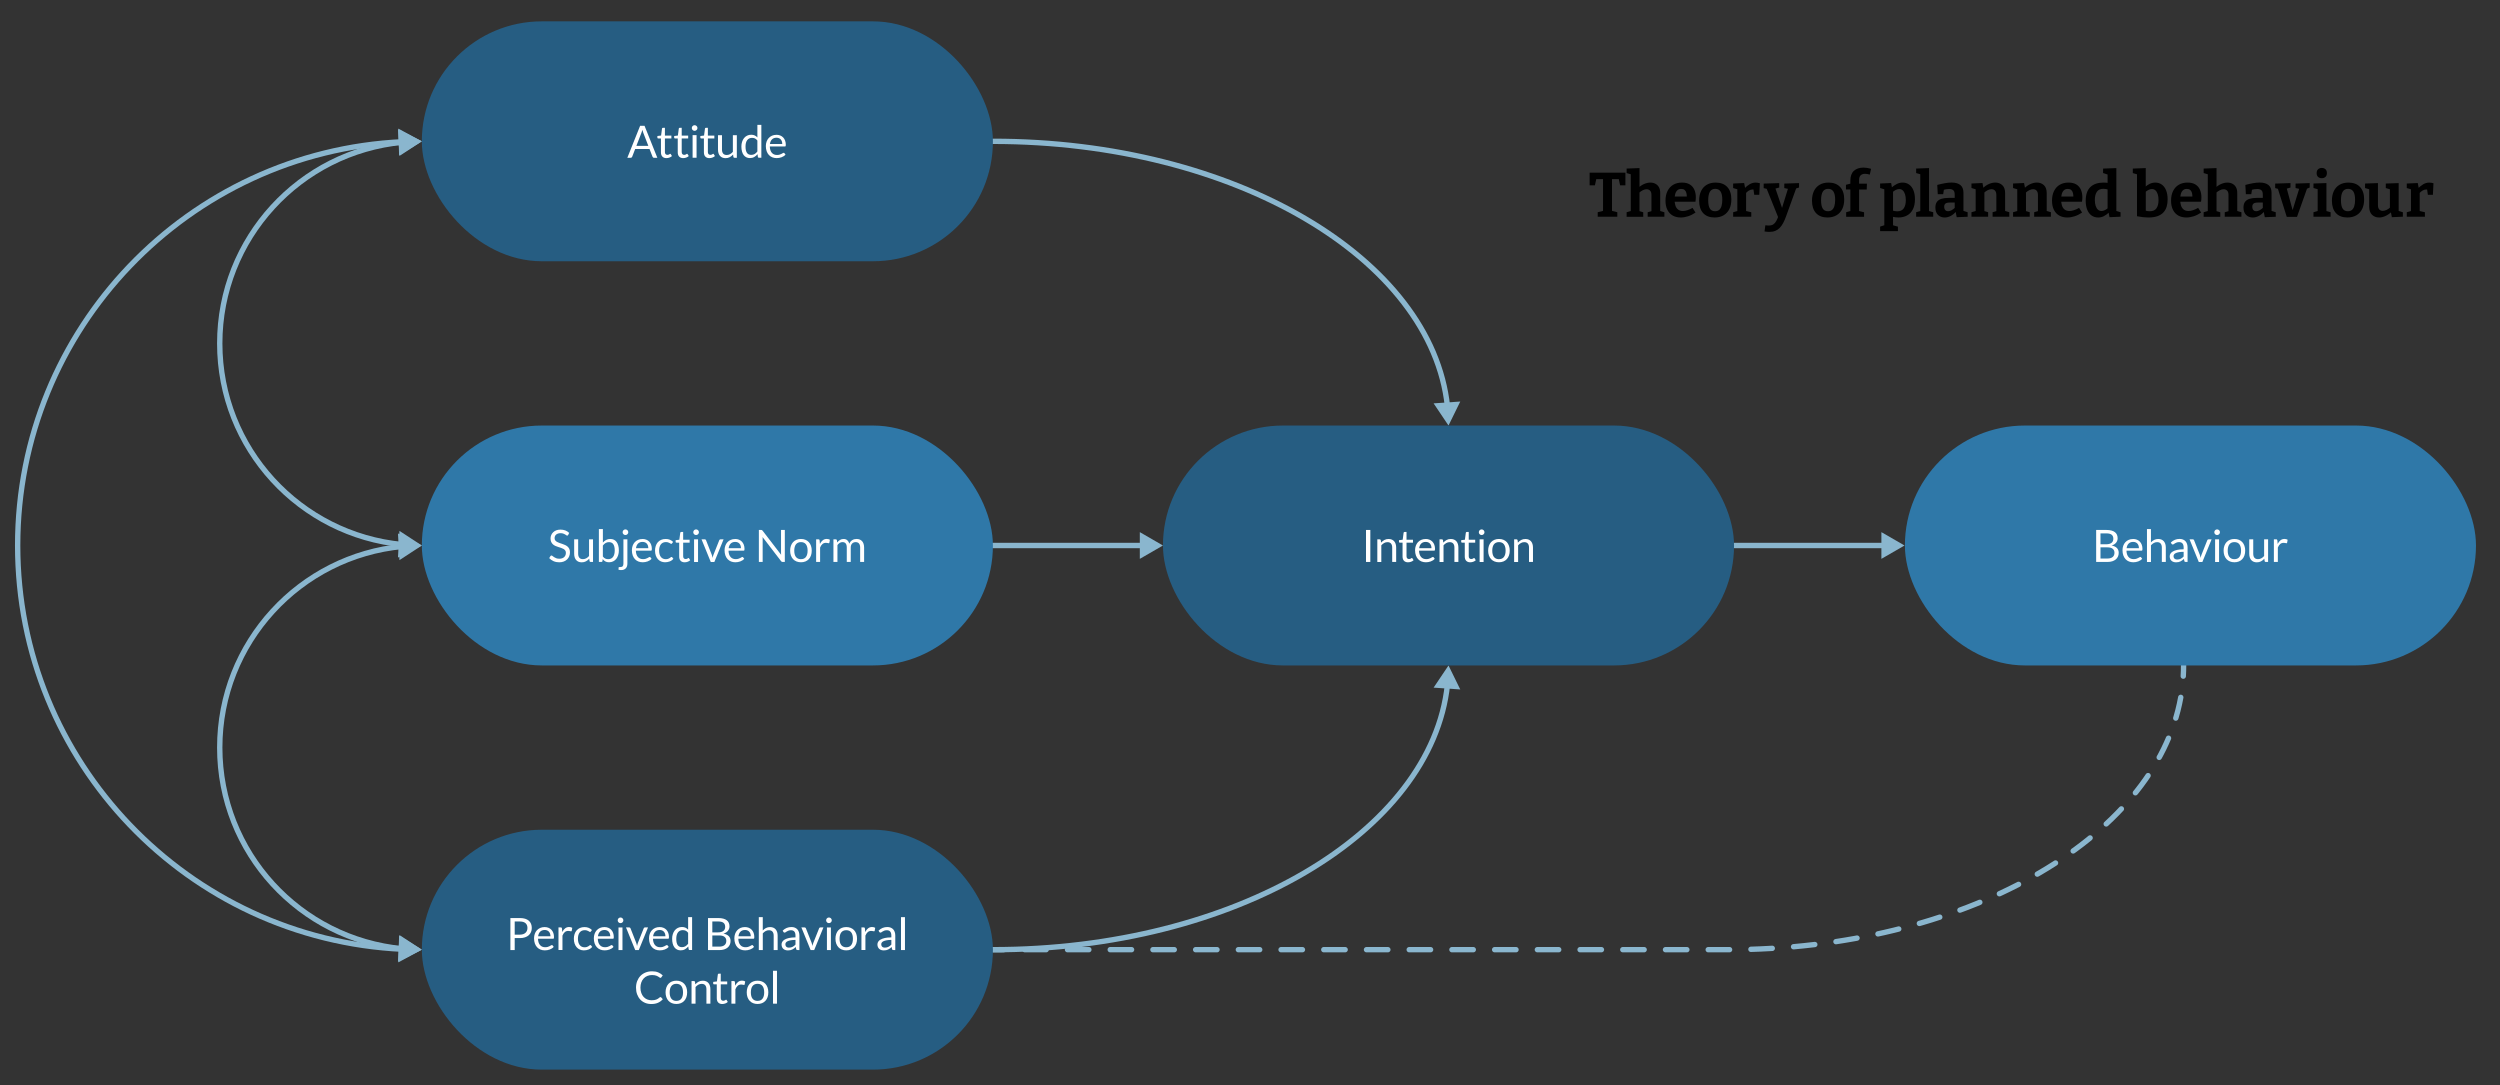<?xml version="1.0" encoding="UTF-8"?><svg id="a" xmlns="http://www.w3.org/2000/svg" viewBox="0 0 1398.82 607.14"><rect x="0" y="0" width="1398.82" height="607.14" fill="#333333" stroke="none"/><defs><style>.b{fill:#fff;}.c,.d{fill:none;stroke:#8ab6ce;stroke-linecap:round;stroke-linejoin:round;stroke-width:3px;}.e{fill:#8ab6ce;}.f{fill:#2f78a8;}.d{stroke-dasharray:0 0 11.95 11.95;}.g{fill:#265d82;}</style></defs><g><g><line class="c" x1="555.56" y1="305.22" x2="639.95" y2="305.22"/><polygon class="e" points="637.76 312.7 650.71 305.22 637.76 297.74 637.76 312.7"/></g><g><line class="c" x1="970.49" y1="305.22" x2="1054.88" y2="305.22"/><polygon class="e" points="1052.69 312.7 1065.64 305.22 1052.69 297.74 1052.69 312.7"/></g><g><path class="c" d="M225.27,530.87c-57.41-5.42-102.32-53.75-102.32-112.57s44.92-107.16,102.32-112.57"/><polygon class="e" points="223.51 523.19 236.03 531.37 222.68 538.12 223.51 523.19"/><polygon class="e" points="223.51 313.41 236.03 305.22 222.68 298.47 223.51 313.41"/></g><g><path class="c" d="M225.27,304.72c-57.41-5.42-102.32-53.75-102.32-112.57s44.92-107.16,102.32-112.57"/><polygon class="e" points="223.51 297.04 236.03 305.22 222.68 311.97 223.51 297.04"/><polygon class="e" points="223.51 87.25 236.03 79.07 222.68 72.32 223.51 87.25"/></g><g><path class="c" d="M225.27,531.12c-119.9-5.62-215.39-104.61-215.39-225.9S105.36,84.94,225.27,79.32"/><polygon class="e" points="223.3 523.53 236.03 531.37 222.87 538.48 223.3 523.53"/><polygon class="e" points="223.3 86.91 236.03 79.07 222.87 71.96 223.3 86.91"/></g><g><path class="c" d="M555.56,79.07c135,0,245.49,65.47,254.34,148.29"/><polygon class="e" points="802.14 225.69 810.48 238.1 817.06 224.67 802.14 225.69"/></g><g><path class="c" d="M555.56,531.38c135,0,245.49-65.47,254.34-148.29"/><polygon class="e" points="817.06 385.77 810.48 372.34 802.14 384.75 817.06 385.77"/></g><g><path class="c" d="M1221.78,372.34c0,2.01-.06,4.01-.18,5.99"/><path class="d" d="M1220.2,390.19c-14.22,79.43-122.22,141.18-253.33,141.18h-399.32"/><line class="c" x1="561.56" y1="531.38" x2="555.56" y2="531.38"/></g></g><rect class="g" x="236.03" y="11.95" width="319.53" height="134.23" rx="67.12" ry="67.12"/><rect class="f" x="236.03" y="238.1" width="319.53" height="134.23" rx="67.12" ry="67.12"/><rect class="g" x="236.03" y="464.26" width="319.53" height="134.23" rx="67.12" ry="67.12"/><rect class="g" x="650.71" y="238.1" width="319.53" height="134.23" rx="67.12" ry="67.12"/><rect class="f" x="1065.85" y="238.1" width="319.53" height="134.23" rx="67.12" ry="67.12"/><g><path class="b" d="M367.81,88.28h-1.88c-.22,0-.39-.05-.52-.16-.13-.11-.23-.25-.3-.41l-1.68-4.33h-8.04l-1.67,4.33c-.06,.15-.16,.28-.3,.4-.14,.12-.32,.17-.53,.17h-1.88l7.16-17.91h2.46l7.16,17.91Zm-11.74-6.65h6.69l-2.81-7.29c-.18-.45-.36-1.01-.54-1.69-.09,.34-.18,.66-.27,.94-.09,.29-.17,.54-.26,.76l-2.81,7.27Z"/><path class="b" d="M372.94,88.48c-1,0-1.77-.28-2.31-.84-.54-.56-.81-1.36-.81-2.41v-7.75h-1.52c-.13,0-.25-.04-.34-.12s-.14-.2-.14-.37v-.89l2.08-.26,.51-3.91c.02-.12,.07-.23,.16-.31s.21-.12,.35-.12h1.12v4.36h3.62v1.61h-3.62v7.6c0,.53,.13,.93,.39,1.19s.59,.39,1,.39c.23,0,.44-.03,.61-.09s.32-.13,.44-.21c.12-.08,.23-.14,.32-.21s.16-.09,.23-.09c.12,0,.22,.07,.31,.21l.65,1.06c-.38,.36-.85,.64-1.39,.84-.54,.2-1.1,.31-1.68,.31Z"/><path class="b" d="M382.34,88.48c-1,0-1.77-.28-2.31-.84-.54-.56-.81-1.36-.81-2.41v-7.75h-1.52c-.13,0-.25-.04-.34-.12s-.14-.2-.14-.37v-.89l2.08-.26,.51-3.91c.02-.12,.07-.23,.16-.31s.21-.12,.35-.12h1.12v4.36h3.62v1.61h-3.62v7.6c0,.53,.13,.93,.39,1.19s.59,.39,1,.39c.23,0,.44-.03,.61-.09s.32-.13,.44-.21c.12-.08,.23-.14,.32-.21s.16-.09,.23-.09c.12,0,.22,.07,.31,.21l.65,1.06c-.38,.36-.85,.64-1.39,.84-.54,.2-1.1,.31-1.68,.31Z"/><path class="b" d="M390.25,71.64c0,.22-.04,.42-.13,.61-.09,.19-.2,.35-.35,.5-.15,.15-.31,.26-.51,.34s-.4,.12-.61,.12-.42-.04-.61-.12-.35-.2-.5-.34-.26-.31-.34-.5-.12-.39-.12-.61,.04-.42,.12-.62c.08-.2,.2-.37,.34-.51,.15-.15,.31-.26,.5-.34,.19-.08,.39-.12,.61-.12s.42,.04,.61,.12c.19,.08,.36,.2,.51,.34,.15,.15,.26,.32,.35,.51,.09,.2,.13,.4,.13,.62Zm-.5,3.97v12.66h-2.22v-12.66h2.22Z"/><path class="b" d="M396.98,88.48c-1,0-1.77-.28-2.31-.84-.54-.56-.81-1.36-.81-2.41v-7.75h-1.52c-.13,0-.25-.04-.34-.12s-.14-.2-.14-.37v-.89l2.08-.26,.51-3.91c.02-.12,.07-.23,.16-.31s.21-.12,.35-.12h1.12v4.36h3.62v1.61h-3.62v7.6c0,.53,.13,.93,.39,1.19s.59,.39,1,.39c.23,0,.44-.03,.61-.09s.32-.13,.44-.21c.12-.08,.23-.14,.32-.21s.16-.09,.23-.09c.12,0,.22,.07,.31,.21l.65,1.06c-.38,.36-.85,.64-1.39,.84-.54,.2-1.1,.31-1.68,.31Z"/><path class="b" d="M403.97,75.62v8.08c0,.96,.22,1.7,.66,2.23,.44,.52,1.11,.79,2,.79,.65,0,1.26-.15,1.84-.46,.58-.31,1.1-.74,1.59-1.29v-9.34h2.22v12.66h-1.33c-.32,0-.52-.15-.6-.46l-.17-1.36c-.55,.61-1.17,1.1-1.85,1.47s-1.47,.56-2.35,.56c-.69,0-1.3-.12-1.83-.34-.53-.23-.97-.55-1.33-.97-.36-.42-.63-.92-.81-1.51-.18-.59-.27-1.25-.27-1.96v-8.08h2.22Z"/><path class="b" d="M424.66,88.28c-.32,0-.52-.15-.6-.46l-.2-1.54c-.54,.66-1.16,1.19-1.86,1.58-.7,.4-1.49,.59-2.39,.59-.72,0-1.38-.14-1.97-.42-.59-.28-1.1-.69-1.51-1.23-.42-.54-.74-1.22-.96-2.02-.22-.81-.34-1.74-.34-2.79,0-.93,.12-1.8,.38-2.61,.25-.8,.61-1.5,1.08-2.09s1.04-1.06,1.72-1.39c.67-.34,1.44-.51,2.3-.51,.78,0,1.44,.13,1.99,.39s1.04,.63,1.48,1.11v-7.03h2.22v18.41h-1.33Zm-4.31-1.62c.73,0,1.36-.17,1.91-.5s1.05-.8,1.51-1.41v-6.12c-.41-.55-.86-.93-1.34-1.16-.49-.22-1.03-.33-1.62-.33-1.18,0-2.09,.42-2.72,1.26-.63,.84-.95,2.04-.95,3.6,0,.83,.07,1.53,.21,2.12s.35,1.07,.62,1.45c.28,.38,.61,.66,1.01,.83,.4,.17,.86,.26,1.38,.26Z"/><path class="b" d="M434.44,75.42c.76,0,1.46,.13,2.1,.38s1.2,.62,1.66,1.1c.47,.48,.83,1.07,1.09,1.78,.26,.7,.39,1.51,.39,2.41,0,.35-.04,.58-.11,.7-.07,.12-.22,.17-.42,.17h-8.42c.02,.8,.12,1.5,.33,2.09s.47,1.08,.83,1.48c.35,.4,.77,.69,1.25,.89,.48,.2,1.02,.29,1.62,.29,.56,0,1.04-.06,1.44-.19,.4-.13,.75-.27,1.04-.42,.29-.15,.54-.29,.73-.42,.2-.13,.36-.19,.51-.19,.18,0,.33,.07,.42,.21l.62,.81c-.27,.33-.6,.62-.99,.87-.38,.25-.79,.45-1.23,.61s-.89,.28-1.36,.36-.93,.12-1.39,.12c-.88,0-1.68-.15-2.42-.44-.74-.3-1.38-.73-1.91-1.3-.54-.57-.96-1.28-1.26-2.12s-.45-1.81-.45-2.9c0-.88,.14-1.71,.41-2.47s.66-1.43,1.17-1.99c.51-.56,1.13-1,1.86-1.33,.73-.32,1.56-.48,2.48-.48Zm.05,1.64c-1.08,0-1.92,.31-2.54,.93-.62,.62-1,1.48-1.15,2.58h6.89c0-.52-.07-.99-.21-1.42-.14-.43-.35-.8-.62-1.11s-.61-.55-1.01-.72c-.4-.17-.85-.26-1.36-.26Z"/></g><g><path class="b" d="M317.91,299.32c-.07,.12-.15,.22-.24,.28s-.19,.09-.33,.09c-.14,0-.31-.07-.49-.21s-.42-.3-.71-.47c-.29-.17-.63-.33-1.04-.47s-.89-.21-1.47-.21c-.54,0-1.02,.07-1.44,.22-.42,.15-.76,.34-1.04,.59s-.49,.54-.63,.88c-.14,.34-.21,.7-.21,1.09,0,.5,.12,.91,.37,1.24,.25,.33,.57,.61,.97,.84,.4,.23,.86,.44,1.38,.61,.51,.17,1.04,.35,1.58,.53,.54,.18,1.06,.39,1.58,.62,.51,.23,.97,.52,1.38,.87,.4,.35,.73,.78,.97,1.29s.37,1.13,.37,1.88c0,.78-.13,1.52-.4,2.21s-.66,1.29-1.17,1.79-1.14,.91-1.89,1.2c-.75,.29-1.59,.44-2.54,.44-1.16,0-2.21-.21-3.17-.63-.95-.42-1.77-.99-2.44-1.71l.7-1.15c.07-.09,.15-.17,.24-.23s.2-.09,.32-.09c.17,0,.38,.09,.6,.28,.22,.19,.51,.39,.84,.62,.34,.23,.75,.43,1.22,.62s1.06,.28,1.76,.28c.58,0,1.09-.08,1.54-.24s.83-.38,1.14-.67,.55-.63,.72-1.03,.25-.85,.25-1.34c0-.54-.12-.98-.37-1.33-.25-.35-.57-.64-.97-.87-.4-.23-.86-.43-1.37-.59-.51-.16-1.04-.33-1.58-.5-.54-.17-1.06-.37-1.58-.59-.51-.23-.97-.52-1.37-.88-.4-.36-.72-.81-.97-1.34-.25-.54-.37-1.2-.37-1.99,0-.63,.12-1.25,.37-1.84,.25-.59,.6-1.12,1.07-1.57,.47-.46,1.04-.83,1.73-1.1,.69-.27,1.48-.41,2.37-.41,1,0,1.91,.16,2.74,.47,.82,.32,1.54,.78,2.16,1.38l-.59,1.15Z"/><path class="b" d="M323.5,301.77v8.07c0,.96,.22,1.7,.66,2.23,.44,.52,1.11,.79,2,.79,.65,0,1.26-.15,1.84-.46s1.1-.74,1.59-1.29v-9.34h2.22v12.66h-1.33c-.32,0-.52-.15-.6-.46l-.17-1.36c-.55,.61-1.17,1.1-1.85,1.47-.68,.37-1.47,.56-2.35,.56-.69,0-1.3-.11-1.83-.34-.53-.23-.97-.55-1.33-.97s-.63-.92-.81-1.51c-.18-.59-.27-1.25-.27-1.96v-8.07h2.22Z"/><path class="b" d="M335.09,314.43v-18.41h2.24v7.57c.52-.61,1.13-1.1,1.81-1.47,.68-.37,1.46-.56,2.33-.56,.73,0,1.4,.14,1.99,.41,.59,.28,1.1,.69,1.51,1.23,.42,.55,.74,1.22,.96,2.03,.23,.8,.34,1.73,.34,2.78,0,.93-.12,1.8-.38,2.61-.25,.8-.61,1.5-1.08,2.09-.47,.59-1.05,1.05-1.73,1.39-.68,.34-1.44,.51-2.29,.51s-1.51-.16-2.08-.47c-.57-.32-1.07-.76-1.49-1.33l-.11,1.15c-.07,.32-.26,.47-.57,.47h-1.44Zm5.65-11.09c-.72,0-1.36,.17-1.91,.5-.55,.33-1.05,.8-1.51,1.41v6.12c.4,.55,.84,.94,1.33,1.16,.49,.23,1.03,.34,1.63,.34,1.18,0,2.09-.42,2.73-1.26,.63-.84,.95-2.04,.95-3.6,0-.83-.07-1.53-.22-2.12-.15-.59-.36-1.08-.63-1.46-.27-.38-.61-.66-1.01-.83-.4-.17-.85-.26-1.36-.26Z"/><path class="b" d="M351.04,301.77v13.6c0,.51-.07,.98-.2,1.42-.13,.44-.34,.82-.63,1.14-.29,.32-.66,.58-1.11,.77s-1,.28-1.63,.28c-.27,0-.52-.02-.75-.06-.22-.04-.45-.1-.67-.19l.1-1.2c.02-.11,.05-.18,.11-.21s.15-.04,.27-.04h.49c.65,0,1.11-.15,1.39-.46,.28-.3,.41-.79,.41-1.47v-13.59h2.22Zm.5-3.97c0,.22-.04,.42-.13,.61-.09,.19-.2,.35-.35,.5-.15,.15-.31,.26-.51,.34-.19,.08-.4,.12-.61,.12s-.42-.04-.61-.12c-.19-.08-.35-.2-.5-.34-.15-.15-.26-.31-.34-.5s-.12-.39-.12-.61,.04-.42,.12-.62c.08-.2,.2-.37,.34-.51s.31-.26,.5-.34,.39-.12,.61-.12,.42,.04,.61,.12,.36,.2,.51,.34c.15,.15,.26,.32,.35,.51,.09,.2,.13,.4,.13,.62Z"/><path class="b" d="M359.49,301.57c.76,0,1.46,.13,2.1,.38,.64,.25,1.2,.62,1.66,1.1,.47,.48,.83,1.07,1.09,1.77,.26,.7,.39,1.51,.39,2.41,0,.35-.04,.58-.11,.7-.07,.12-.22,.17-.42,.17h-8.42c.02,.8,.12,1.5,.33,2.09s.47,1.08,.83,1.48c.35,.4,.77,.69,1.25,.89,.48,.2,1.02,.29,1.62,.29,.56,0,1.04-.06,1.44-.19,.4-.13,.75-.27,1.04-.42,.29-.15,.54-.29,.73-.42,.2-.13,.36-.19,.51-.19,.18,0,.33,.07,.42,.21l.62,.81c-.27,.33-.6,.62-.99,.87-.38,.25-.79,.45-1.23,.61s-.89,.28-1.36,.36c-.47,.08-.93,.12-1.39,.12-.88,0-1.68-.15-2.42-.44s-1.38-.73-1.91-1.3c-.54-.57-.96-1.28-1.26-2.12s-.45-1.81-.45-2.9c0-.88,.14-1.71,.41-2.47s.66-1.43,1.17-1.99c.51-.56,1.13-1,1.86-1.32,.73-.32,1.56-.48,2.48-.48Zm.05,1.64c-1.08,0-1.92,.31-2.54,.93-.62,.62-1,1.48-1.15,2.58h6.89c0-.52-.07-.99-.21-1.42-.14-.43-.35-.8-.62-1.11s-.61-.55-1.01-.72c-.4-.17-.85-.26-1.36-.26Z"/><path class="b" d="M376.05,304.02c-.07,.09-.13,.16-.2,.21-.07,.05-.16,.08-.29,.08s-.26-.05-.41-.16c-.15-.1-.33-.22-.56-.34-.23-.12-.5-.24-.82-.34-.32-.1-.71-.16-1.18-.16-.62,0-1.16,.11-1.64,.33-.47,.22-.87,.54-1.19,.96-.32,.42-.56,.92-.73,1.51-.16,.59-.24,1.25-.24,1.99s.09,1.45,.26,2.04c.18,.6,.42,1.1,.74,1.5,.32,.4,.7,.71,1.16,.92,.45,.21,.96,.32,1.53,.32s.99-.06,1.34-.19c.35-.13,.64-.27,.88-.43s.42-.3,.58-.43c.15-.13,.3-.19,.45-.19,.19,0,.33,.07,.42,.21l.62,.81c-.55,.68-1.24,1.17-2.06,1.48s-1.7,.47-2.61,.47c-.79,0-1.53-.15-2.21-.44-.68-.29-1.27-.71-1.77-1.27s-.89-1.24-1.18-2.04c-.29-.81-.43-1.73-.43-2.76,0-.94,.13-1.81,.39-2.61,.26-.8,.65-1.49,1.15-2.07s1.13-1.03,1.87-1.36c.74-.33,1.59-.49,2.55-.49,.88,0,1.67,.14,2.35,.43,.68,.29,1.29,.69,1.81,1.22l-.59,.8Z"/><path class="b" d="M383.15,314.63c-1,0-1.77-.28-2.31-.84-.54-.56-.81-1.36-.81-2.41v-7.75h-1.52c-.13,0-.25-.04-.34-.12s-.14-.2-.14-.37v-.89l2.08-.26,.51-3.91c.02-.12,.07-.23,.16-.31s.21-.12,.35-.12h1.12v4.36h3.62v1.61h-3.62v7.6c0,.53,.13,.93,.39,1.19s.59,.39,1,.39c.23,0,.44-.03,.61-.09s.32-.13,.44-.21,.23-.14,.32-.21,.16-.09,.23-.09c.12,0,.22,.07,.31,.21l.65,1.06c-.38,.36-.85,.64-1.39,.84-.54,.2-1.1,.31-1.68,.31Z"/><path class="b" d="M391.07,297.8c0,.22-.04,.42-.13,.61-.09,.19-.2,.35-.35,.5-.15,.15-.31,.26-.51,.34-.19,.08-.4,.12-.61,.12s-.42-.04-.61-.12c-.19-.08-.35-.2-.5-.34-.15-.15-.26-.31-.34-.5s-.12-.39-.12-.61,.04-.42,.12-.62c.08-.2,.2-.37,.34-.51s.31-.26,.5-.34,.39-.12,.61-.12,.42,.04,.61,.12,.36,.2,.51,.34c.15,.15,.26,.32,.35,.51,.09,.2,.13,.4,.13,.62Zm-.5,3.98v12.66h-2.22v-12.66h2.22Z"/><path class="b" d="M392.52,301.77h1.83c.17,0,.32,.04,.44,.14,.12,.09,.2,.2,.25,.33l3.21,8.15c.12,.3,.21,.6,.27,.9,.07,.3,.13,.6,.19,.89,.07-.29,.14-.59,.21-.89,.08-.3,.17-.6,.29-.9l3.25-8.15c.05-.13,.13-.24,.24-.33s.25-.13,.42-.13h1.74l-5.16,12.66h-2.01l-5.16-12.66Z"/><path class="b" d="M411.34,301.57c.76,0,1.46,.13,2.1,.38,.64,.25,1.2,.62,1.66,1.1,.47,.48,.83,1.07,1.09,1.77,.26,.7,.39,1.51,.39,2.41,0,.35-.04,.58-.11,.7-.07,.12-.22,.17-.42,.17h-8.42c.02,.8,.12,1.5,.33,2.09s.47,1.08,.83,1.48c.35,.4,.77,.69,1.25,.89,.48,.2,1.02,.29,1.62,.29,.56,0,1.04-.06,1.44-.19,.4-.13,.75-.27,1.04-.42,.29-.15,.54-.29,.73-.42,.2-.13,.36-.19,.51-.19,.18,0,.33,.07,.42,.21l.62,.81c-.27,.33-.6,.62-.99,.87-.38,.25-.79,.45-1.23,.61s-.89,.28-1.36,.36c-.47,.08-.93,.12-1.39,.12-.88,0-1.68-.15-2.42-.44s-1.38-.73-1.91-1.3c-.54-.57-.96-1.28-1.26-2.12s-.45-1.81-.45-2.9c0-.88,.14-1.71,.41-2.47s.66-1.43,1.17-1.99c.51-.56,1.13-1,1.86-1.32,.73-.32,1.56-.48,2.48-.48Zm.05,1.64c-1.08,0-1.92,.31-2.54,.93-.62,.62-1,1.48-1.15,2.58h6.89c0-.52-.07-.99-.21-1.42-.14-.43-.35-.8-.62-1.11s-.61-.55-1.01-.72c-.4-.17-.85-.26-1.36-.26Z"/><path class="b" d="M426.33,296.6c.1,.05,.22,.17,.36,.33l10.38,13.5c-.03-.22-.04-.43-.05-.63,0-.21-.01-.4-.01-.59v-12.69h2.12v17.91h-1.23c-.19,0-.35-.03-.48-.1-.13-.07-.26-.18-.38-.34l-10.36-13.49c.02,.21,.03,.41,.04,.61,0,.2,.01,.38,.01,.55v12.76h-2.12v-17.91h1.25c.22,0,.38,.03,.48,.08Z"/><path class="b" d="M448.16,301.57c.92,0,1.76,.15,2.51,.46,.75,.31,1.38,.75,1.9,1.31,.52,.57,.92,1.25,1.2,2.06,.28,.8,.42,1.7,.42,2.69s-.14,1.9-.42,2.7c-.28,.8-.68,1.48-1.2,2.05-.52,.57-1.15,1-1.9,1.31s-1.58,.46-2.51,.46-1.76-.15-2.51-.46c-.75-.3-1.38-.74-1.91-1.31-.52-.57-.93-1.25-1.21-2.05s-.42-1.7-.42-2.7,.14-1.89,.42-2.69,.69-1.49,1.21-2.06c.53-.57,1.16-1,1.91-1.31,.75-.31,1.58-.46,2.51-.46Zm0,11.3c1.25,0,2.18-.42,2.8-1.26,.62-.84,.92-2.01,.92-3.51s-.31-2.68-.92-3.52c-.62-.84-1.55-1.26-2.8-1.26-.63,0-1.18,.11-1.65,.33s-.86,.53-1.17,.94-.55,.91-.7,1.51c-.15,.6-.23,1.27-.23,2.02s.08,1.42,.23,2.01c.15,.59,.39,1.09,.7,1.49s.7,.71,1.17,.93c.47,.22,1.02,.33,1.65,.33Z"/><path class="b" d="M456.65,314.43v-12.66h1.27c.24,0,.41,.04,.5,.14s.15,.25,.19,.48l.15,1.97c.43-.88,.97-1.57,1.61-2.07,.64-.5,1.38-.74,2.24-.74,.35,0,.67,.04,.95,.12s.55,.19,.79,.33l-.29,1.66c-.06,.21-.19,.31-.39,.31-.12,0-.3-.04-.54-.12-.24-.08-.58-.12-1.01-.12-.77,0-1.42,.23-1.94,.67-.52,.45-.96,1.1-1.31,1.96v8.06h-2.22Z"/><path class="b" d="M466.33,314.43v-12.66h1.33c.32,0,.52,.15,.6,.46l.16,1.3c.47-.57,.99-1.04,1.57-1.41s1.25-.55,2.02-.55c.86,0,1.55,.24,2.08,.71,.53,.48,.91,1.12,1.14,1.93,.18-.46,.41-.85,.69-1.19,.29-.33,.61-.61,.97-.83s.74-.38,1.14-.48c.4-.1,.81-.15,1.23-.15,.67,0,1.26,.11,1.78,.32,.52,.21,.96,.52,1.33,.93,.36,.41,.64,.91,.83,1.51,.19,.6,.29,1.28,.29,2.04v8.06h-2.22v-8.06c0-.99-.22-1.74-.65-2.26-.43-.51-1.06-.77-1.89-.77-.37,0-.71,.06-1.04,.19-.33,.13-.62,.32-.87,.57s-.45,.57-.59,.94-.22,.82-.22,1.32v8.06h-2.22v-8.06c0-1.02-.21-1.78-.61-2.28s-1-.75-1.79-.75c-.55,0-1.06,.15-1.53,.44s-.9,.7-1.29,1.21v9.44h-2.22Z"/></g><g><path class="b" d="M287.99,524.88v6.7h-2.41v-17.91h5.29c1.13,0,2.12,.13,2.96,.39,.84,.26,1.53,.64,2.08,1.12s.96,1.07,1.23,1.75c.27,.68,.41,1.45,.41,2.29s-.15,1.6-.44,2.29c-.29,.69-.72,1.29-1.28,1.79s-1.26,.89-2.09,1.17c-.83,.28-1.79,.42-2.86,.42h-2.88Zm0-1.92h2.88c.69,0,1.3-.09,1.83-.27,.53-.18,.97-.44,1.33-.77,.36-.33,.63-.72,.81-1.18s.28-.96,.28-1.51c0-1.14-.35-2.03-1.06-2.67s-1.77-.96-3.19-.96h-2.88v7.38Z"/><path class="b" d="M304.74,518.72c.76,0,1.46,.13,2.1,.38,.64,.25,1.2,.62,1.66,1.1s.83,1.07,1.09,1.77c.26,.71,.39,1.51,.39,2.41,0,.35-.04,.58-.11,.7-.07,.12-.22,.17-.42,.17h-8.42c.02,.8,.12,1.5,.33,2.09s.47,1.09,.83,1.48c.35,.4,.77,.69,1.25,.89,.48,.2,1.02,.29,1.62,.29,.56,0,1.04-.06,1.44-.19s.75-.27,1.04-.42c.29-.15,.54-.29,.73-.42,.2-.13,.36-.19,.51-.19,.18,0,.33,.07,.42,.21l.62,.81c-.27,.33-.6,.62-.99,.87-.38,.25-.79,.45-1.23,.61s-.89,.28-1.36,.36-.93,.12-1.39,.12c-.88,0-1.68-.15-2.42-.44s-1.38-.73-1.91-1.3c-.54-.57-.96-1.28-1.26-2.12s-.45-1.81-.45-2.9c0-.88,.14-1.71,.41-2.48s.66-1.43,1.17-1.99c.51-.56,1.13-1,1.86-1.33,.73-.32,1.56-.48,2.48-.48Zm.05,1.64c-1.08,0-1.92,.31-2.54,.93-.62,.62-1,1.48-1.15,2.58h6.89c0-.52-.07-.99-.21-1.42-.14-.43-.35-.8-.62-1.11s-.61-.55-1.01-.73c-.4-.17-.85-.26-1.36-.26Z"/><path class="b" d="M312.49,531.58v-12.66h1.27c.24,0,.41,.05,.5,.14s.15,.25,.19,.47l.15,1.97c.43-.88,.97-1.57,1.61-2.07s1.38-.74,2.24-.74c.35,0,.67,.04,.95,.12s.55,.19,.79,.33l-.29,1.66c-.06,.21-.19,.31-.39,.31-.12,0-.3-.04-.54-.12-.24-.08-.58-.12-1.01-.12-.77,0-1.42,.23-1.94,.68-.52,.45-.96,1.1-1.31,1.96v8.06h-2.22Z"/><path class="b" d="M330.63,521.17c-.07,.09-.13,.16-.2,.21-.07,.05-.16,.08-.29,.08s-.26-.05-.41-.16c-.15-.1-.33-.22-.56-.34-.23-.12-.5-.24-.82-.34-.32-.1-.71-.16-1.18-.16-.62,0-1.16,.11-1.64,.33-.47,.22-.87,.54-1.19,.96-.32,.42-.56,.92-.73,1.51-.16,.59-.24,1.25-.24,1.99s.09,1.45,.26,2.04c.18,.6,.42,1.1,.74,1.5,.32,.4,.7,.71,1.16,.93,.45,.21,.96,.32,1.53,.32s.99-.06,1.34-.19c.35-.13,.64-.27,.88-.43s.42-.3,.58-.43c.15-.13,.3-.19,.45-.19,.19,0,.33,.07,.42,.21l.62,.81c-.55,.67-1.24,1.17-2.06,1.48s-1.7,.47-2.61,.47c-.79,0-1.53-.15-2.21-.44-.68-.29-1.27-.71-1.77-1.27-.5-.55-.89-1.24-1.18-2.04-.29-.81-.43-1.73-.43-2.76,0-.94,.13-1.81,.39-2.61,.26-.8,.65-1.49,1.15-2.07s1.13-1.03,1.87-1.36c.74-.33,1.59-.49,2.55-.49,.88,0,1.67,.14,2.35,.43,.68,.29,1.29,.69,1.81,1.22l-.59,.8Z"/><path class="b" d="M338.2,518.72c.76,0,1.46,.13,2.1,.38,.64,.25,1.2,.62,1.66,1.1s.83,1.07,1.09,1.77c.26,.71,.39,1.51,.39,2.41,0,.35-.04,.58-.11,.7-.07,.12-.22,.17-.42,.17h-8.42c.02,.8,.12,1.5,.33,2.09s.47,1.09,.83,1.48c.35,.4,.77,.69,1.25,.89,.48,.2,1.02,.29,1.62,.29,.56,0,1.04-.06,1.44-.19s.75-.27,1.04-.42c.29-.15,.54-.29,.73-.42,.2-.13,.36-.19,.51-.19,.18,0,.33,.07,.42,.21l.62,.81c-.27,.33-.6,.62-.99,.87-.38,.25-.79,.45-1.23,.61s-.89,.28-1.36,.36-.93,.12-1.39,.12c-.88,0-1.68-.15-2.42-.44s-1.38-.73-1.91-1.3c-.54-.57-.96-1.28-1.26-2.12s-.45-1.81-.45-2.9c0-.88,.14-1.71,.41-2.48s.66-1.43,1.17-1.99c.51-.56,1.13-1,1.86-1.33,.73-.32,1.56-.48,2.48-.48Zm.05,1.64c-1.08,0-1.92,.31-2.54,.93-.62,.62-1,1.48-1.15,2.58h6.89c0-.52-.07-.99-.21-1.42-.14-.43-.35-.8-.62-1.11s-.61-.55-1.01-.73c-.4-.17-.85-.26-1.36-.26Z"/><path class="b" d="M348.79,514.95c0,.22-.04,.42-.13,.61-.09,.19-.2,.35-.35,.5-.15,.15-.31,.26-.51,.34-.19,.08-.4,.12-.61,.12s-.42-.04-.61-.12c-.19-.08-.35-.2-.5-.34-.15-.15-.26-.31-.34-.5s-.12-.39-.12-.61,.04-.42,.12-.62c.08-.2,.2-.37,.34-.51s.31-.26,.5-.34,.39-.12,.61-.12,.42,.04,.61,.12,.36,.2,.51,.34c.15,.15,.26,.32,.35,.51,.09,.2,.13,.4,.13,.62Zm-.5,3.98v12.66h-2.22v-12.66h2.22Z"/><path class="b" d="M350.25,518.92h1.83c.17,0,.32,.05,.44,.14,.12,.09,.2,.2,.25,.32l3.21,8.15c.12,.3,.21,.6,.27,.9,.07,.3,.13,.6,.19,.89,.07-.29,.14-.59,.21-.89,.08-.3,.17-.6,.29-.9l3.25-8.15c.05-.13,.13-.24,.24-.33,.11-.09,.25-.13,.42-.13h1.74l-5.16,12.66h-2.01l-5.16-12.66Z"/><path class="b" d="M369.07,518.72c.76,0,1.46,.13,2.1,.38,.64,.25,1.2,.62,1.66,1.1s.83,1.07,1.09,1.77c.26,.71,.39,1.51,.39,2.41,0,.35-.04,.58-.11,.7-.07,.12-.22,.17-.42,.17h-8.42c.02,.8,.12,1.5,.33,2.09s.47,1.09,.83,1.48c.35,.4,.77,.69,1.25,.89,.48,.2,1.02,.29,1.62,.29,.56,0,1.04-.06,1.44-.19s.75-.27,1.04-.42c.29-.15,.54-.29,.73-.42,.2-.13,.36-.19,.51-.19,.18,0,.33,.07,.42,.21l.62,.81c-.27,.33-.6,.62-.99,.87-.38,.25-.79,.45-1.23,.61s-.89,.28-1.36,.36-.93,.12-1.39,.12c-.88,0-1.68-.15-2.42-.44s-1.38-.73-1.91-1.3c-.54-.57-.96-1.28-1.26-2.12s-.45-1.81-.45-2.9c0-.88,.14-1.71,.41-2.48s.66-1.43,1.17-1.99c.51-.56,1.13-1,1.86-1.33,.73-.32,1.56-.48,2.48-.48Zm.05,1.64c-1.08,0-1.92,.31-2.54,.93-.62,.62-1,1.48-1.15,2.58h6.89c0-.52-.07-.99-.21-1.42-.14-.43-.35-.8-.62-1.11s-.61-.55-1.01-.73c-.4-.17-.85-.26-1.36-.26Z"/><path class="b" d="M385.91,531.58c-.32,0-.52-.15-.6-.46l-.2-1.54c-.54,.66-1.16,1.19-1.86,1.58-.7,.4-1.49,.59-2.39,.59-.72,0-1.38-.14-1.97-.42-.59-.28-1.1-.69-1.51-1.23-.42-.54-.74-1.22-.96-2.03-.22-.81-.34-1.74-.34-2.79,0-.93,.12-1.8,.38-2.61,.25-.8,.61-1.5,1.08-2.09s1.04-1.06,1.72-1.39c.67-.34,1.44-.51,2.3-.51,.78,0,1.44,.13,1.99,.39,.55,.26,1.04,.63,1.48,1.11v-7.02h2.22v18.41h-1.33Zm-4.31-1.62c.73,0,1.36-.17,1.91-.5,.55-.33,1.05-.8,1.51-1.41v-6.12c-.41-.55-.86-.94-1.34-1.16-.49-.22-1.03-.33-1.62-.33-1.18,0-2.09,.42-2.72,1.26-.63,.84-.95,2.04-.95,3.6,0,.83,.07,1.53,.21,2.12,.14,.59,.35,1.07,.62,1.45,.28,.38,.61,.66,1.01,.83,.4,.18,.86,.26,1.38,.26Z"/><path class="b" d="M396.15,531.58v-17.91h5.71c1.1,0,2.05,.11,2.84,.33s1.45,.52,1.96,.92c.51,.4,.89,.89,1.14,1.47s.37,1.23,.37,1.96c0,.44-.07,.87-.21,1.28-.14,.41-.35,.79-.62,1.14-.28,.35-.63,.66-1.05,.94-.42,.28-.91,.5-1.48,.68,1.31,.26,2.29,.73,2.96,1.41s1,1.58,1,2.7c0,.76-.14,1.45-.42,2.08s-.69,1.16-1.22,1.61-1.2,.8-1.97,1.04c-.78,.25-1.67,.37-2.67,.37h-6.34Zm2.42-9.89h3.2c.68,0,1.28-.07,1.78-.22s.91-.36,1.24-.62,.57-.59,.73-.97,.24-.79,.24-1.24c0-1.05-.32-1.82-.95-2.31-.63-.49-1.62-.74-2.95-.74h-3.29v6.11Zm0,1.73v6.24h3.88c.69,0,1.29-.08,1.78-.24,.5-.16,.9-.38,1.23-.67,.32-.29,.56-.63,.71-1.03,.15-.4,.22-.83,.22-1.31,0-.92-.33-1.66-.98-2.19-.65-.54-1.64-.81-2.97-.81h-3.86Z"/><path class="b" d="M416.82,518.72c.76,0,1.46,.13,2.1,.38,.64,.25,1.2,.62,1.66,1.1s.83,1.07,1.09,1.77c.26,.71,.39,1.51,.39,2.41,0,.35-.04,.58-.11,.7-.07,.12-.22,.17-.42,.17h-8.42c.02,.8,.12,1.5,.33,2.09s.47,1.09,.83,1.48c.35,.4,.77,.69,1.25,.89,.48,.2,1.02,.29,1.62,.29,.56,0,1.04-.06,1.44-.19s.75-.27,1.04-.42c.29-.15,.54-.29,.73-.42,.2-.13,.36-.19,.51-.19,.18,0,.33,.07,.42,.21l.62,.81c-.27,.33-.6,.62-.99,.87-.38,.25-.79,.45-1.23,.61s-.89,.28-1.36,.36-.93,.12-1.39,.12c-.88,0-1.68-.15-2.42-.44s-1.38-.73-1.91-1.3c-.54-.57-.96-1.28-1.26-2.12s-.45-1.81-.45-2.9c0-.88,.14-1.71,.41-2.48s.66-1.43,1.17-1.99c.51-.56,1.13-1,1.86-1.33,.73-.32,1.56-.48,2.48-.48Zm.05,1.64c-1.08,0-1.92,.31-2.54,.93-.62,.62-1,1.48-1.15,2.58h6.89c0-.52-.07-.99-.21-1.42-.14-.43-.35-.8-.62-1.11s-.61-.55-1.01-.73c-.4-.17-.85-.26-1.36-.26Z"/><path class="b" d="M424.57,531.58v-18.41h2.22v7.45c.54-.58,1.14-1.04,1.8-1.38s1.42-.52,2.28-.52c.69,0,1.3,.11,1.83,.34s.97,.55,1.33,.97c.35,.42,.62,.93,.81,1.52,.18,.59,.27,1.25,.27,1.96v8.06h-2.22v-8.06c0-.96-.22-1.7-.66-2.23-.44-.53-1.11-.79-2.01-.79-.66,0-1.27,.16-1.84,.47-.57,.32-1.1,.75-1.58,1.29v9.33h-2.22Z"/><path class="b" d="M447.28,531.58h-.99c-.22,0-.39-.03-.53-.1-.13-.07-.22-.21-.26-.42l-.25-1.18c-.33,.3-.66,.57-.97,.81s-.65,.44-1,.6c-.35,.16-.72,.29-1.12,.37-.4,.08-.83,.12-1.32,.12s-.95-.07-1.38-.21c-.43-.14-.8-.34-1.12-.62-.32-.28-.57-.62-.76-1.05-.19-.42-.28-.92-.28-1.5,0-.5,.14-.98,.41-1.45,.28-.46,.72-.88,1.33-1.24,.61-.36,1.42-.65,2.41-.88,.99-.23,2.2-.34,3.64-.34v-.99c0-.99-.21-1.74-.63-2.25-.42-.51-1.04-.76-1.87-.76-.54,0-1,.07-1.37,.21-.37,.14-.69,.29-.96,.46-.27,.17-.5,.33-.7,.46-.2,.14-.39,.21-.58,.21-.15,0-.28-.04-.39-.12-.11-.08-.2-.18-.27-.29l-.4-.71c.7-.67,1.45-1.18,2.26-1.51,.81-.33,1.7-.5,2.69-.5,.71,0,1.34,.12,1.89,.35,.55,.23,1.01,.56,1.39,.97,.38,.42,.66,.92,.85,1.51,.19,.59,.29,1.24,.29,1.95v8.1Zm-5.78-1.36c.39,0,.75-.04,1.08-.12,.33-.08,.63-.19,.92-.34s.56-.32,.83-.53,.52-.45,.77-.71v-2.61c-1.03,0-1.9,.07-2.61,.2s-1.3,.3-1.75,.51c-.45,.21-.78,.46-.98,.74s-.31,.6-.31,.96,.05,.62,.16,.87c.11,.24,.25,.44,.44,.6,.18,.16,.4,.27,.65,.34s.52,.11,.81,.11Z"/><path class="b" d="M448.39,518.92h1.83c.17,0,.32,.05,.44,.14,.12,.09,.2,.2,.25,.32l3.21,8.15c.12,.3,.21,.6,.27,.9,.07,.3,.13,.6,.19,.89,.07-.29,.14-.59,.21-.89,.08-.3,.17-.6,.29-.9l3.25-8.15c.05-.13,.13-.24,.24-.33,.11-.09,.25-.13,.42-.13h1.74l-5.16,12.66h-2.01l-5.16-12.66Z"/><path class="b" d="M465.41,514.95c0,.22-.04,.42-.13,.61-.09,.19-.2,.35-.35,.5-.15,.15-.31,.26-.51,.34-.19,.08-.4,.12-.61,.12s-.42-.04-.61-.12c-.19-.08-.35-.2-.5-.34-.15-.15-.26-.31-.34-.5s-.12-.39-.12-.61,.04-.42,.12-.62c.08-.2,.2-.37,.34-.51s.31-.26,.5-.34,.39-.12,.61-.12,.42,.04,.61,.12,.36,.2,.51,.34c.15,.15,.26,.32,.35,.51,.09,.2,.13,.4,.13,.62Zm-.5,3.98v12.66h-2.22v-12.66h2.22Z"/><path class="b" d="M473.51,518.72c.92,0,1.76,.15,2.51,.46,.75,.31,1.38,.75,1.9,1.31,.52,.57,.92,1.25,1.2,2.06,.28,.8,.42,1.7,.42,2.69s-.14,1.9-.42,2.7c-.28,.8-.68,1.48-1.2,2.05-.52,.57-1.15,1-1.9,1.31-.75,.3-1.58,.46-2.51,.46s-1.76-.15-2.51-.46c-.75-.3-1.38-.74-1.91-1.31-.52-.57-.93-1.25-1.21-2.05-.28-.8-.42-1.7-.42-2.7s.14-1.89,.42-2.69c.28-.8,.69-1.49,1.21-2.06,.53-.57,1.16-1,1.91-1.31,.75-.31,1.58-.46,2.51-.46Zm0,11.3c1.25,0,2.18-.42,2.8-1.26,.62-.84,.92-2.01,.92-3.51s-.31-2.68-.92-3.52c-.62-.84-1.55-1.26-2.8-1.26-.63,0-1.18,.11-1.65,.33s-.86,.53-1.17,.94-.55,.91-.7,1.51c-.15,.6-.23,1.27-.23,2.02s.08,1.42,.23,2.01c.15,.59,.39,1.09,.7,1.49s.7,.71,1.17,.93c.47,.22,1.02,.33,1.65,.33Z"/><path class="b" d="M482,531.58v-12.66h1.27c.24,0,.41,.05,.5,.14s.15,.25,.19,.47l.15,1.97c.43-.88,.97-1.57,1.61-2.07s1.38-.74,2.24-.74c.35,0,.67,.04,.95,.12s.55,.19,.79,.33l-.29,1.66c-.06,.21-.19,.31-.39,.31-.12,0-.3-.04-.54-.12-.24-.08-.58-.12-1.01-.12-.77,0-1.42,.23-1.94,.68-.52,.45-.96,1.1-1.31,1.96v8.06h-2.22Z"/><path class="b" d="M500.92,531.58h-.99c-.22,0-.39-.03-.53-.1-.13-.07-.22-.21-.26-.42l-.25-1.18c-.33,.3-.66,.57-.97,.81s-.65,.44-1,.6c-.35,.16-.72,.29-1.12,.37-.4,.08-.83,.12-1.32,.12s-.95-.07-1.38-.21c-.43-.14-.8-.34-1.12-.62-.32-.28-.57-.62-.76-1.05-.19-.42-.28-.92-.28-1.5,0-.5,.14-.98,.41-1.45,.28-.46,.72-.88,1.33-1.24,.61-.36,1.42-.65,2.41-.88,.99-.23,2.2-.34,3.64-.34v-.99c0-.99-.21-1.74-.63-2.25-.42-.51-1.04-.76-1.87-.76-.54,0-1,.07-1.37,.21-.37,.14-.69,.29-.96,.46-.27,.17-.5,.33-.7,.46-.2,.14-.39,.21-.58,.21-.15,0-.28-.04-.39-.12-.11-.08-.2-.18-.27-.29l-.4-.71c.7-.67,1.45-1.18,2.26-1.51,.81-.33,1.7-.5,2.69-.5,.71,0,1.34,.12,1.89,.35,.55,.23,1.01,.56,1.39,.97,.38,.42,.66,.92,.85,1.51,.19,.59,.29,1.24,.29,1.95v8.1Zm-5.78-1.36c.39,0,.75-.04,1.08-.12,.33-.08,.63-.19,.92-.34s.56-.32,.83-.53,.52-.45,.77-.71v-2.61c-1.03,0-1.9,.07-2.61,.2s-1.3,.3-1.75,.51c-.45,.21-.78,.46-.98,.74s-.31,.6-.31,.96,.05,.62,.16,.87c.11,.24,.25,.44,.44,.6,.18,.16,.4,.27,.65,.34s.52,.11,.81,.11Z"/><path class="b" d="M506.35,513.17v18.41h-2.22v-18.41h2.22Z"/><path class="b" d="M369.55,557.88c.13,0,.25,.05,.36,.16l.95,1.04c-.73,.85-1.62,1.51-2.67,1.99-1.05,.48-2.31,.71-3.78,.71-1.29,0-2.46-.22-3.51-.67-1.05-.45-1.95-1.07-2.69-1.88-.74-.8-1.32-1.77-1.73-2.89s-.61-2.36-.61-3.71,.22-2.59,.66-3.71,1.05-2.09,1.84-2.9c.79-.81,1.74-1.44,2.84-1.88,1.1-.45,2.32-.67,3.66-.67s2.45,.2,3.41,.61,1.8,.96,2.54,1.66l-.79,1.11c-.06,.08-.12,.15-.2,.21-.08,.05-.18,.08-.33,.08-.11,0-.22-.04-.34-.12-.12-.08-.26-.18-.43-.29-.17-.12-.36-.24-.59-.38-.23-.13-.49-.26-.8-.38-.31-.12-.67-.21-1.07-.29-.41-.08-.88-.12-1.41-.12-.96,0-1.83,.17-2.63,.49s-1.48,.8-2.06,1.41-1.02,1.35-1.34,2.22c-.32,.88-.48,1.85-.48,2.94s.16,2.11,.48,2.99c.32,.88,.76,1.61,1.31,2.22,.55,.6,1.21,1.06,1.97,1.38,.76,.32,1.58,.47,2.45,.47,.53,0,1.01-.03,1.44-.09s.82-.16,1.18-.29c.36-.13,.7-.3,1.01-.51s.63-.45,.94-.73c.14-.12,.28-.19,.41-.19Z"/><path class="b" d="M378.45,548.72c.92,0,1.76,.15,2.51,.46,.75,.31,1.38,.75,1.9,1.31,.52,.57,.92,1.25,1.2,2.06,.28,.8,.42,1.7,.42,2.69s-.14,1.9-.42,2.7c-.28,.8-.68,1.48-1.2,2.05-.52,.57-1.15,1-1.9,1.31-.75,.3-1.58,.46-2.51,.46s-1.76-.15-2.51-.46c-.75-.3-1.38-.74-1.91-1.31-.52-.57-.93-1.25-1.21-2.05-.28-.8-.42-1.7-.42-2.7s.14-1.89,.42-2.69c.28-.8,.69-1.49,1.21-2.06,.53-.57,1.16-1,1.91-1.31,.75-.31,1.58-.46,2.51-.46Zm0,11.3c1.25,0,2.18-.42,2.8-1.26,.62-.84,.92-2.01,.92-3.51s-.31-2.68-.92-3.52c-.62-.84-1.55-1.26-2.8-1.26-.63,0-1.18,.11-1.65,.33s-.86,.53-1.17,.94-.55,.91-.7,1.51c-.15,.6-.23,1.27-.23,2.02s.08,1.42,.23,2.01c.15,.59,.39,1.09,.7,1.49s.7,.71,1.17,.93c.47,.22,1.02,.33,1.65,.33Z"/><path class="b" d="M386.94,561.58v-12.66h1.33c.32,0,.52,.15,.6,.46l.17,1.38c.55-.61,1.17-1.1,1.84-1.47,.68-.38,1.46-.56,2.36-.56,.69,0,1.3,.11,1.83,.34s.97,.55,1.33,.97c.35,.42,.62,.93,.81,1.52,.18,.59,.27,1.25,.27,1.96v8.06h-2.22v-8.06c0-.96-.22-1.7-.66-2.23-.44-.53-1.11-.79-2.01-.79-.66,0-1.27,.16-1.84,.47-.57,.32-1.1,.75-1.58,1.29v9.33h-2.22Z"/><path class="b" d="M404.18,561.78c-1,0-1.77-.28-2.31-.84-.54-.56-.81-1.36-.81-2.41v-7.75h-1.52c-.13,0-.25-.04-.34-.12-.09-.08-.14-.2-.14-.37v-.89l2.08-.26,.51-3.91c.02-.12,.07-.23,.16-.31s.21-.12,.35-.12h1.12v4.36h3.62v1.61h-3.62v7.6c0,.53,.13,.93,.39,1.19s.59,.39,1,.39c.23,0,.44-.03,.61-.09s.32-.13,.44-.21,.23-.14,.32-.21,.16-.09,.23-.09c.12,0,.22,.07,.31,.21l.65,1.06c-.38,.36-.85,.64-1.39,.84-.54,.2-1.1,.31-1.68,.31Z"/><path class="b" d="M409.25,561.58v-12.66h1.27c.24,0,.41,.05,.5,.14s.15,.25,.19,.47l.15,1.97c.43-.88,.97-1.57,1.61-2.07s1.38-.74,2.24-.74c.35,0,.67,.04,.95,.12s.55,.19,.79,.33l-.29,1.66c-.06,.21-.19,.31-.39,.31-.12,0-.3-.04-.54-.12-.24-.08-.58-.12-1.01-.12-.77,0-1.42,.23-1.94,.68-.52,.45-.96,1.1-1.31,1.96v8.06h-2.22Z"/><path class="b" d="M423.87,548.72c.92,0,1.76,.15,2.51,.46,.75,.31,1.38,.75,1.9,1.31,.52,.57,.92,1.25,1.2,2.06,.28,.8,.42,1.7,.42,2.69s-.14,1.9-.42,2.7c-.28,.8-.68,1.48-1.2,2.05-.52,.57-1.15,1-1.9,1.31-.75,.3-1.58,.46-2.51,.46s-1.76-.15-2.51-.46c-.75-.3-1.38-.74-1.91-1.31-.52-.57-.93-1.25-1.21-2.05-.28-.8-.42-1.7-.42-2.7s.14-1.89,.42-2.69c.28-.8,.69-1.49,1.21-2.06,.53-.57,1.16-1,1.91-1.31,.75-.31,1.58-.46,2.51-.46Zm0,11.3c1.25,0,2.18-.42,2.8-1.26,.62-.84,.92-2.01,.92-3.51s-.31-2.68-.92-3.52c-.62-.84-1.55-1.26-2.8-1.26-.63,0-1.18,.11-1.65,.33s-.86,.53-1.17,.94-.55,.91-.7,1.51c-.15,.6-.23,1.27-.23,2.02s.08,1.42,.23,2.01c.15,.59,.39,1.09,.7,1.49s.7,.71,1.17,.93c.47,.22,1.02,.33,1.65,.33Z"/><path class="b" d="M434.74,543.17v18.41h-2.22v-18.41h2.22Z"/></g><g><path class="b" d="M766.74,314.43h-2.42v-17.91h2.42v17.91Z"/><path class="b" d="M770.65,314.43v-12.66h1.33c.32,0,.52,.15,.6,.46l.17,1.38c.55-.61,1.17-1.1,1.84-1.47,.68-.38,1.46-.56,2.36-.56,.69,0,1.3,.11,1.83,.34s.97,.55,1.33,.97,.62,.93,.81,1.52c.18,.59,.27,1.25,.27,1.96v8.06h-2.22v-8.06c0-.96-.22-1.7-.66-2.23-.44-.53-1.11-.79-2.01-.79-.66,0-1.27,.16-1.84,.48-.57,.32-1.1,.75-1.58,1.29v9.33h-2.22Z"/><path class="b" d="M787.89,314.63c-1,0-1.77-.28-2.31-.84-.54-.56-.81-1.36-.81-2.41v-7.75h-1.52c-.13,0-.25-.04-.34-.12s-.14-.2-.14-.37v-.89l2.08-.26,.51-3.91c.02-.12,.07-.23,.16-.31s.21-.12,.35-.12h1.12v4.36h3.62v1.61h-3.62v7.6c0,.53,.13,.93,.39,1.19s.59,.39,1,.39c.23,0,.44-.03,.61-.09s.32-.13,.44-.21,.23-.14,.32-.21,.16-.09,.23-.09c.12,0,.22,.07,.31,.21l.65,1.06c-.38,.36-.85,.64-1.39,.84-.54,.2-1.1,.31-1.68,.31Z"/><path class="b" d="M797.7,301.57c.76,0,1.46,.13,2.1,.38,.64,.25,1.2,.62,1.66,1.1,.47,.48,.83,1.07,1.09,1.77,.26,.7,.39,1.51,.39,2.41,0,.35-.04,.58-.11,.7-.07,.12-.22,.17-.42,.17h-8.42c.02,.8,.12,1.5,.33,2.09s.47,1.08,.83,1.48c.35,.4,.77,.69,1.25,.89,.48,.2,1.02,.29,1.62,.29,.56,0,1.04-.06,1.44-.19,.4-.13,.75-.27,1.04-.42,.29-.15,.54-.29,.73-.42,.2-.13,.36-.19,.51-.19,.18,0,.33,.07,.42,.21l.62,.81c-.27,.33-.6,.62-.99,.87-.38,.25-.79,.45-1.23,.61s-.89,.28-1.36,.36c-.47,.08-.93,.12-1.39,.12-.88,0-1.68-.15-2.42-.44s-1.38-.73-1.91-1.3c-.54-.57-.96-1.28-1.26-2.12s-.45-1.81-.45-2.9c0-.88,.14-1.71,.41-2.47s.66-1.43,1.17-1.99c.51-.56,1.13-1,1.86-1.32,.73-.32,1.56-.48,2.48-.48Zm.05,1.64c-1.08,0-1.92,.31-2.54,.93-.62,.62-1,1.48-1.15,2.58h6.89c0-.52-.07-.99-.21-1.42-.14-.43-.35-.8-.62-1.11s-.61-.55-1.01-.72c-.4-.17-.85-.26-1.36-.26Z"/><path class="b" d="M805.46,314.43v-12.66h1.33c.32,0,.52,.15,.6,.46l.17,1.38c.55-.61,1.17-1.1,1.84-1.47,.68-.38,1.46-.56,2.36-.56,.69,0,1.3,.11,1.83,.34s.97,.55,1.33,.97,.62,.93,.81,1.52c.18,.59,.27,1.25,.27,1.96v8.06h-2.22v-8.06c0-.96-.22-1.7-.66-2.23-.44-.53-1.11-.79-2.01-.79-.66,0-1.27,.16-1.84,.48-.57,.32-1.1,.75-1.58,1.29v9.33h-2.22Z"/><path class="b" d="M822.7,314.63c-1,0-1.77-.28-2.31-.84-.54-.56-.81-1.36-.81-2.41v-7.75h-1.52c-.13,0-.25-.04-.34-.12s-.14-.2-.14-.37v-.89l2.08-.26,.51-3.91c.02-.12,.07-.23,.16-.31s.21-.12,.35-.12h1.12v4.36h3.62v1.61h-3.62v7.6c0,.53,.13,.93,.39,1.19s.59,.39,1,.39c.23,0,.44-.03,.61-.09s.32-.13,.44-.21,.23-.14,.32-.21,.16-.09,.23-.09c.12,0,.22,.07,.31,.21l.65,1.06c-.38,.36-.85,.64-1.39,.84-.54,.2-1.1,.31-1.68,.31Z"/><path class="b" d="M830.61,297.8c0,.22-.04,.42-.13,.61-.09,.19-.2,.35-.35,.5-.15,.15-.31,.26-.51,.34-.19,.08-.4,.12-.61,.12s-.42-.04-.61-.12c-.19-.08-.35-.2-.5-.34-.15-.15-.26-.31-.34-.5s-.12-.39-.12-.61,.04-.42,.12-.62c.08-.2,.2-.37,.34-.51s.31-.26,.5-.34,.39-.12,.61-.12,.42,.04,.61,.12,.36,.2,.51,.34c.15,.15,.26,.32,.35,.51,.09,.2,.13,.4,.13,.62Zm-.5,3.98v12.66h-2.22v-12.66h2.22Z"/><path class="b" d="M838.71,301.57c.92,0,1.76,.15,2.51,.46,.75,.31,1.38,.75,1.9,1.31,.52,.57,.92,1.25,1.2,2.06,.28,.8,.42,1.7,.42,2.69s-.14,1.9-.42,2.7c-.28,.8-.68,1.48-1.2,2.05-.52,.57-1.15,1-1.9,1.31s-1.58,.46-2.51,.46-1.76-.15-2.51-.46c-.75-.3-1.38-.74-1.91-1.31-.52-.57-.93-1.25-1.21-2.05s-.42-1.7-.42-2.7,.14-1.89,.42-2.69,.69-1.49,1.21-2.06c.53-.57,1.16-1,1.91-1.31,.75-.31,1.58-.46,2.51-.46Zm0,11.3c1.25,0,2.18-.42,2.8-1.26,.62-.84,.92-2.01,.92-3.51s-.31-2.68-.92-3.52c-.62-.84-1.55-1.26-2.8-1.26-.63,0-1.18,.11-1.65,.33s-.86,.53-1.17,.94-.55,.91-.7,1.51c-.15,.6-.23,1.27-.23,2.02s.08,1.42,.23,2.01c.15,.59,.39,1.09,.7,1.49s.7,.71,1.17,.93c.47,.22,1.02,.33,1.65,.33Z"/><path class="b" d="M847.2,314.43v-12.66h1.33c.32,0,.52,.15,.6,.46l.17,1.38c.55-.61,1.17-1.1,1.84-1.47,.68-.38,1.46-.56,2.36-.56,.69,0,1.3,.11,1.83,.34s.97,.55,1.33,.97,.62,.93,.81,1.52c.18,.59,.27,1.25,.27,1.96v8.06h-2.22v-8.06c0-.96-.22-1.7-.66-2.23-.44-.53-1.11-.79-2.01-.79-.66,0-1.27,.16-1.84,.48-.57,.32-1.1,.75-1.58,1.29v9.33h-2.22Z"/></g><g><path class="b" d="M1172.86,314.43v-17.91h5.71c1.1,0,2.05,.11,2.84,.32s1.45,.53,1.96,.93c.51,.4,.89,.89,1.14,1.47,.25,.58,.37,1.23,.37,1.96,0,.44-.07,.87-.21,1.27-.14,.41-.35,.79-.62,1.14-.28,.35-.63,.66-1.05,.94-.42,.28-.91,.5-1.48,.67,1.31,.26,2.29,.73,2.96,1.41,.67,.68,1,1.58,1,2.7,0,.76-.14,1.45-.42,2.07s-.69,1.16-1.22,1.61c-.54,.45-1.2,.8-1.97,1.04-.78,.25-1.67,.37-2.67,.37h-6.34Zm2.42-9.89h3.2c.68,0,1.28-.08,1.78-.22,.5-.15,.91-.36,1.24-.62s.57-.59,.73-.97c.16-.38,.24-.79,.24-1.24,0-1.05-.32-1.82-.95-2.31-.63-.49-1.62-.74-2.95-.74h-3.29v6.11Zm0,1.73v6.24h3.88c.69,0,1.29-.08,1.78-.24,.5-.16,.9-.38,1.23-.67,.32-.29,.56-.63,.71-1.03s.22-.83,.22-1.31c0-.93-.33-1.66-.98-2.19-.65-.54-1.64-.81-2.97-.81h-3.86Z"/><path class="b" d="M1193.53,301.57c.76,0,1.46,.13,2.1,.38,.64,.25,1.2,.62,1.66,1.1,.47,.48,.83,1.07,1.09,1.77,.26,.7,.39,1.51,.39,2.41,0,.35-.04,.58-.11,.7-.07,.12-.22,.17-.42,.17h-8.42c.02,.8,.12,1.5,.33,2.09s.47,1.08,.83,1.48c.35,.4,.77,.69,1.25,.89,.48,.2,1.02,.29,1.62,.29,.56,0,1.04-.06,1.44-.19,.4-.13,.75-.27,1.04-.42,.29-.15,.54-.29,.73-.42,.2-.13,.36-.19,.51-.19,.18,0,.33,.07,.42,.21l.62,.81c-.27,.33-.6,.62-.99,.87-.38,.25-.79,.45-1.23,.61s-.89,.28-1.36,.36c-.47,.08-.93,.12-1.39,.12-.88,0-1.68-.15-2.42-.44s-1.38-.73-1.91-1.3c-.54-.57-.96-1.28-1.26-2.12s-.45-1.81-.45-2.9c0-.88,.14-1.71,.41-2.47s.66-1.43,1.17-1.99c.51-.56,1.13-1,1.86-1.32,.73-.32,1.56-.48,2.48-.48Zm.05,1.64c-1.08,0-1.92,.31-2.54,.93-.62,.62-1,1.48-1.15,2.58h6.89c0-.52-.07-.99-.21-1.42-.14-.43-.35-.8-.62-1.11s-.61-.55-1.01-.72c-.4-.17-.85-.26-1.36-.26Z"/><path class="b" d="M1201.29,314.43v-18.41h2.22v7.45c.54-.57,1.14-1.04,1.8-1.38s1.42-.52,2.28-.52c.69,0,1.3,.11,1.83,.34s.97,.55,1.33,.97,.62,.93,.81,1.52c.18,.59,.27,1.25,.27,1.96v8.06h-2.22v-8.06c0-.96-.22-1.7-.66-2.23-.44-.53-1.11-.79-2.01-.79-.66,0-1.27,.16-1.84,.48-.57,.32-1.1,.75-1.58,1.29v9.33h-2.22Z"/><path class="b" d="M1223.99,314.43h-.99c-.22,0-.39-.03-.53-.1-.13-.07-.22-.21-.26-.43l-.25-1.17c-.33,.3-.66,.57-.97,.81s-.65,.44-1,.6c-.35,.16-.72,.29-1.12,.37-.4,.08-.83,.12-1.32,.12s-.95-.07-1.38-.21c-.43-.14-.8-.34-1.12-.62s-.57-.62-.76-1.05c-.19-.42-.28-.92-.28-1.5,0-.5,.14-.98,.41-1.45,.28-.46,.72-.88,1.33-1.24,.61-.36,1.42-.65,2.41-.88,.99-.23,2.2-.35,3.64-.35v-.99c0-.99-.21-1.74-.63-2.25-.42-.51-1.04-.76-1.87-.76-.54,0-1,.07-1.37,.21-.37,.14-.69,.29-.96,.46-.27,.17-.5,.33-.7,.46-.2,.14-.39,.21-.58,.21-.15,0-.28-.04-.39-.12-.11-.08-.2-.18-.27-.29l-.4-.71c.7-.67,1.45-1.18,2.26-1.51,.81-.33,1.7-.5,2.69-.5,.71,0,1.34,.12,1.89,.35,.55,.23,1.01,.56,1.39,.97,.38,.42,.66,.92,.85,1.51,.19,.59,.29,1.24,.29,1.95v8.1Zm-5.78-1.36c.39,0,.75-.04,1.08-.12s.63-.19,.92-.34c.29-.15,.56-.32,.83-.53,.26-.21,.52-.45,.77-.71v-2.61c-1.03,0-1.9,.07-2.61,.19-.72,.13-1.3,.3-1.75,.51s-.78,.46-.98,.74-.31,.6-.31,.96,.05,.62,.16,.87c.11,.24,.25,.44,.44,.6,.18,.15,.4,.27,.65,.34,.25,.07,.52,.11,.81,.11Z"/><path class="b" d="M1225.11,301.77h1.83c.17,0,.32,.04,.44,.14,.12,.09,.2,.2,.25,.33l3.21,8.15c.12,.3,.21,.6,.27,.9,.07,.3,.13,.6,.19,.89,.07-.29,.14-.59,.21-.89,.08-.3,.17-.6,.29-.9l3.25-8.15c.05-.13,.13-.24,.24-.33s.25-.13,.42-.13h1.74l-5.16,12.66h-2.01l-5.16-12.66Z"/><path class="b" d="M1242.13,297.8c0,.22-.04,.42-.13,.61-.09,.19-.2,.35-.35,.5-.15,.15-.31,.26-.51,.34-.19,.08-.4,.12-.61,.12s-.42-.04-.61-.12c-.19-.08-.35-.2-.5-.34-.15-.15-.26-.31-.34-.5s-.12-.39-.12-.61,.04-.42,.12-.62c.08-.2,.2-.37,.34-.51s.31-.26,.5-.34,.39-.12,.61-.12,.42,.04,.61,.12,.36,.2,.51,.34c.15,.15,.26,.32,.35,.51,.09,.2,.13,.4,.13,.62Zm-.5,3.98v12.66h-2.22v-12.66h2.22Z"/><path class="b" d="M1250.22,301.57c.92,0,1.76,.15,2.51,.46,.75,.31,1.38,.75,1.9,1.31,.52,.57,.92,1.25,1.2,2.06,.28,.8,.42,1.7,.42,2.69s-.14,1.9-.42,2.7c-.28,.8-.68,1.48-1.2,2.05-.52,.57-1.15,1-1.9,1.31s-1.58,.46-2.51,.46-1.76-.15-2.51-.46c-.75-.3-1.38-.74-1.91-1.31-.52-.57-.93-1.25-1.21-2.05s-.42-1.7-.42-2.7,.14-1.89,.42-2.69,.69-1.49,1.21-2.06c.53-.57,1.16-1,1.91-1.31,.75-.31,1.58-.46,2.51-.46Zm0,11.3c1.25,0,2.18-.42,2.8-1.26,.62-.84,.92-2.01,.92-3.51s-.31-2.68-.92-3.52c-.62-.84-1.55-1.26-2.8-1.26-.63,0-1.18,.11-1.65,.33s-.86,.53-1.17,.94-.55,.91-.7,1.51c-.15,.6-.23,1.27-.23,2.02s.08,1.42,.23,2.01c.15,.59,.39,1.09,.7,1.49s.7,.71,1.17,.93c.47,.22,1.02,.33,1.65,.33Z"/><path class="b" d="M1260.75,301.77v8.07c0,.96,.22,1.7,.66,2.23,.44,.52,1.11,.79,2,.79,.65,0,1.26-.15,1.84-.46s1.1-.74,1.59-1.29v-9.34h2.22v12.66h-1.33c-.32,0-.52-.15-.6-.46l-.17-1.36c-.55,.61-1.17,1.1-1.85,1.47-.68,.37-1.47,.56-2.35,.56-.69,0-1.3-.11-1.83-.34-.53-.23-.97-.55-1.33-.97s-.63-.92-.81-1.51c-.18-.59-.27-1.25-.27-1.96v-8.07h2.22Z"/><path class="b" d="M1272.3,314.43v-12.66h1.27c.24,0,.41,.04,.5,.14s.15,.25,.19,.48l.15,1.97c.43-.88,.97-1.57,1.61-2.07,.64-.5,1.38-.74,2.24-.74,.35,0,.67,.04,.95,.12s.55,.19,.79,.33l-.29,1.66c-.06,.21-.19,.31-.39,.31-.12,0-.3-.04-.54-.12-.24-.08-.58-.12-1.01-.12-.77,0-1.42,.23-1.94,.67-.52,.45-.96,1.1-1.31,1.96v8.06h-2.22Z"/></g><g><path d="M893.96,121.27v-2.52l3.89-.98-.91,1.26v-19.57l1.01,.77h-5.71l1.12-.98-.95,4.45h-2.97v-7.07h20.02v7.07h-2.98l-.88-4.24,1.05,.77h-5.71l1.02-.77v19.57l-.88-1.26,3.85,.98v2.52h-10.99Z"/><path d="M910.14,121.27v-2.52l2.91-.84-.59,.7v-21.7l.59,.77-2.91-.84v-2.52l7.21-.28v11.73l-1.08-.25c1.12-1.14,2.31-1.99,3.57-2.54,1.26-.55,2.46-.82,3.6-.82,1.05,0,2,.22,2.83,.67,.84,.44,1.5,1.1,1.98,1.98s.71,1.98,.68,3.31v10.5l-.46-.7,2.8,.84v2.52h-9.35v-2.52l2.7-.77-.59,.73v-9.55c.02-1.12-.22-1.95-.74-2.49-.51-.54-1.18-.8-2-.8-.63,0-1.32,.17-2.06,.53-.75,.35-1.49,.88-2.24,1.58l.35-.74v11.48l-.46-.73,2.56,.77v2.52h-9.31Z"/><path d="M940.42,121.69c-1.7,0-3.19-.36-4.46-1.07-1.27-.71-2.27-1.77-2.99-3.17-.72-1.4-1.08-3.13-1.08-5.18s.38-3.91,1.14-5.42c.76-1.52,1.83-2.68,3.2-3.48,1.38-.81,3-1.21,4.87-1.21s3.3,.36,4.44,1.08c1.14,.72,1.98,1.71,2.52,2.96,.54,1.25,.8,2.65,.8,4.22,0,.4-.02,.79-.05,1.17-.03,.38-.09,.81-.16,1.28h-12.81v-2.91h8.61l-.63,.46c.02-.93-.06-1.75-.25-2.47s-.51-1.27-.98-1.66c-.47-.4-1.11-.59-1.92-.59-.89,0-1.61,.26-2.17,.79-.56,.53-.96,1.23-1.19,2.12s-.35,1.87-.35,2.94c0,1.26,.15,2.38,.44,3.36,.29,.98,.79,1.75,1.49,2.31,.7,.56,1.61,.84,2.73,.84,.75,0,1.59-.14,2.52-.44,.93-.29,1.89-.73,2.87-1.31l1.68,2.62c-1.38,.93-2.76,1.63-4.17,2.08s-2.76,.68-4.09,.68Z"/><path d="M959.99,102.16c2.75,0,4.9,.82,6.44,2.45,1.54,1.63,2.31,3.96,2.31,6.96,0,2.1-.37,3.9-1.12,5.41-.75,1.5-1.82,2.67-3.22,3.48-1.4,.82-3.08,1.23-5.04,1.23-2.75,0-4.88-.82-6.39-2.45-1.5-1.63-2.26-3.96-2.26-6.96,0-2.1,.37-3.9,1.1-5.41,.74-1.51,1.79-2.67,3.17-3.48,1.38-.82,3.04-1.23,5-1.23Zm-.25,3.5c-1.33,0-2.32,.52-2.97,1.56-.65,1.04-.98,2.64-.98,4.81s.32,3.74,.95,4.71c.63,.97,1.59,1.45,2.87,1.45,.93,0,1.69-.23,2.27-.7s1.03-1.18,1.33-2.13c.3-.96,.46-2.13,.46-3.54,0-2.12-.33-3.68-.98-4.67-.65-.99-1.63-1.49-2.94-1.49Z"/><path d="M969.75,121.27v-2.52l2.83-.8-.49,.74v-13.44l.56,.84-2.91-.88v-2.52l6.16-.28,.63,3.33-.63-.14c1.05-1.1,2.09-1.94,3.12-2.54,1.03-.59,2.12-.89,3.29-.89,.75,0,1.54,.12,2.38,.35l-.32,6.47h-2.83l-.52-3.78,.46,.95c-.14-.05-.29-.08-.44-.11-.15-.02-.3-.03-.44-.03-.72,0-1.44,.22-2.15,.66-.71,.44-1.32,1.02-1.84,1.72l.38-1.33v11.62l-.56-.74,3.46,.8v2.52h-10.15Z"/><path d="M987.3,129.5l.46-3.46c.37,.05,.72,.08,1.03,.11,.32,.02,.61,.03,.89,.03,1.03,0,1.86-.2,2.5-.61,.64-.41,1.2-1.04,1.68-1.89,.48-.85,.95-1.96,1.42-3.31l-.17,1.64-6.72-16.69,.46,.42-2.03-.49v-2.52l8.71-.28v2.48l-2.45,.67,.24-.42,4.45,13.09-1.19-.25,3.95-12.78,.25,.49-2.42-.49v-2.52l8.26-.28v2.48l-2.21,.7,.67-.42-5.78,16c-.49,1.35-1.01,2.55-1.58,3.61-.56,1.05-1.2,1.94-1.91,2.68-.71,.74-1.54,1.29-2.49,1.68-.94,.38-2.05,.58-3.31,.58-.82,0-1.73-.08-2.73-.25Z"/><path d="M1023.14,102.16c2.75,0,4.9,.82,6.44,2.45,1.54,1.63,2.31,3.96,2.31,6.96,0,2.1-.37,3.9-1.12,5.41-.75,1.5-1.82,2.67-3.22,3.48-1.4,.82-3.08,1.23-5.04,1.23-2.75,0-4.88-.82-6.39-2.45-1.5-1.63-2.26-3.96-2.26-6.96,0-2.1,.37-3.9,1.1-5.41,.74-1.51,1.79-2.67,3.17-3.48,1.38-.82,3.04-1.23,5-1.23Zm-.25,3.5c-1.33,0-2.32,.52-2.97,1.56-.65,1.04-.98,2.64-.98,4.81s.32,3.74,.95,4.71c.63,.97,1.59,1.45,2.87,1.45,.93,0,1.69-.23,2.27-.7s1.03-1.18,1.33-2.13c.3-.96,.46-2.13,.46-3.54,0-2.12-.33-3.68-.98-4.67-.65-.99-1.63-1.49-2.94-1.49Z"/><path d="M1032.98,121.27v-2.52l2.8-.8-.46,.53v-12.99l.46,.53h-2.91v-2.62l3.01-.77-.56,.74v-2.24c0-2.5,.67-4.35,2-5.55,1.33-1.2,3.12-1.8,5.35-1.8,.65,0,1.32,.06,2.01,.17s1.43,.28,2.22,.49l-.7,3.26c-.44-.14-.9-.25-1.36-.33-.47-.08-.91-.12-1.33-.12-.96,0-1.75,.26-2.36,.79s-.93,1.42-.93,2.68v2.66l-.63-.6h5l-.11,3.26h-4.76l.49-.53v12.99l-.46-.53,3.25,.8v2.52h-10.04Z"/><path d="M1051.98,129.32v-2.52l2.97-.98-.63,.84v-21.25l.56,.67-2.9-.88v-2.52l6.16-.28,.56,3.04-.56-.28c1.1-.98,2.16-1.73,3.2-2.24,1.04-.51,2.12-.77,3.24-.77,1.35,0,2.54,.36,3.57,1.07,1.03,.71,1.84,1.76,2.43,3.15,.59,1.39,.89,3.09,.89,5.09,0,2.26-.39,4.15-1.16,5.67-.77,1.52-1.85,2.65-3.24,3.41-1.39,.76-3,1.14-4.85,1.14-.56,0-1.14-.04-1.75-.12-.61-.08-1.24-.19-1.89-.33l.63-.56v5.99l-.52-.74,3.25,.88v2.52h-9.97Zm9.62-11.09c1.66,0,2.86-.56,3.62-1.68s1.14-2.65,1.14-4.58c0-1.28-.15-2.38-.46-3.31-.3-.92-.72-1.63-1.26-2.13-.54-.5-1.2-.75-2-.75-.61,0-1.25,.16-1.92,.49-.68,.33-1.38,.83-2.1,1.51l.59-1.3v12.22l-.59-.95c1.1,.33,2.09,.49,2.98,.49Z"/><path d="M1079.34,118.4l-.35-.42,2.7,.77v2.52h-9.56v-2.52l2.7-.77-.38,.42v-21.17l.31,.35-2.62-.74v-2.52l7.21-.28v24.36Z"/><path d="M1098.62,118.79l-.67-1.01,3.01,.98v2.52l-6.12,.25-.67-3.33,.35,.1c-.93,1.12-1.96,1.97-3.06,2.54-1.11,.57-2.24,.86-3.38,.86-1.49,0-2.73-.48-3.71-1.44-.98-.96-1.47-2.33-1.47-4.13,0-1.33,.29-2.38,.86-3.17,.57-.78,1.41-1.35,2.5-1.7,1.1-.35,2.43-.53,3.99-.53h3.78l-.32,.38v-2.31c0-1.1-.26-1.88-.79-2.35-.53-.47-1.29-.7-2.29-.7-.49,0-1.02,.04-1.59,.12-.57,.08-1.17,.23-1.8,.44l.49-.56-.46,2.9h-3.04l-.28-5.18c1.59-.42,3.04-.75,4.36-.98s2.53-.35,3.62-.35c2.17,0,3.83,.47,4.97,1.4,1.14,.93,1.71,2.38,1.71,4.34v10.88Zm-10.78-3.12c0,.84,.2,1.47,.61,1.89s.92,.63,1.52,.63,1.29-.19,1.98-.56c.69-.37,1.36-.88,2.01-1.5l-.25,.84v-3.99l.35,.35h-3.01c-1.21,0-2.05,.19-2.52,.58-.47,.39-.7,.97-.7,1.77Z"/><path d="M1103.09,121.27v-2.52l2.94-.84-.59,.7v-13.33l.59,.8-2.94-.88v-2.52l6.16-.28,.63,3.36-.63-.25c1.12-1.14,2.31-1.99,3.57-2.54,1.26-.55,2.46-.82,3.6-.82,1.59,0,2.91,.5,3.96,1.49,1.05,.99,1.56,2.49,1.54,4.5v10.46l-.46-.7,2.8,.84v2.52h-9.35v-2.52l2.66-.77-.56,.73v-9.52c0-1.14-.25-1.98-.75-2.52-.5-.54-1.16-.8-1.98-.8-.63,0-1.32,.17-2.06,.53-.75,.35-1.48,.88-2.21,1.58l.31-.74v11.48l-.46-.73,2.56,.77v2.52h-9.35Z"/><path d="M1126.36,121.27v-2.52l2.94-.84-.59,.7v-13.33l.59,.8-2.94-.88v-2.52l6.16-.28,.63,3.36-.63-.25c1.12-1.14,2.31-1.99,3.57-2.54,1.26-.55,2.46-.82,3.6-.82,1.59,0,2.91,.5,3.96,1.49,1.05,.99,1.56,2.49,1.54,4.5v10.46l-.46-.7,2.8,.84v2.52h-9.35v-2.52l2.66-.77-.56,.73v-9.52c0-1.14-.25-1.98-.75-2.52-.5-.54-1.16-.8-1.98-.8-.63,0-1.32,.17-2.06,.53-.75,.35-1.48,.88-2.21,1.58l.31-.74v11.48l-.46-.73,2.56,.77v2.52h-9.35Z"/><path d="M1156.69,121.69c-1.7,0-3.19-.36-4.46-1.07-1.27-.71-2.27-1.77-2.99-3.17-.72-1.4-1.08-3.13-1.08-5.18s.38-3.91,1.14-5.42c.76-1.52,1.83-2.68,3.2-3.48,1.38-.81,3-1.21,4.87-1.21s3.3,.36,4.45,1.08c1.14,.72,1.98,1.71,2.52,2.96,.54,1.25,.8,2.65,.8,4.22,0,.4-.02,.79-.05,1.17s-.09,.81-.16,1.28h-12.81v-2.91h8.61l-.63,.46c.02-.93-.06-1.75-.24-2.47-.19-.71-.51-1.27-.98-1.66-.47-.4-1.11-.59-1.92-.59-.89,0-1.61,.26-2.17,.79-.56,.53-.96,1.23-1.19,2.12s-.35,1.87-.35,2.94c0,1.26,.15,2.38,.44,3.36,.29,.98,.79,1.75,1.49,2.31,.7,.56,1.61,.84,2.73,.84,.75,0,1.59-.14,2.52-.44,.93-.29,1.89-.73,2.87-1.31l1.68,2.62c-1.38,.93-2.76,1.63-4.17,2.08-1.4,.46-2.76,.68-4.09,.68Z"/><path d="M1173.94,121.69c-1.35,0-2.55-.36-3.59-1.07-1.04-.71-1.86-1.77-2.45-3.17-.59-1.4-.89-3.1-.89-5.11,0-3.45,.88-6.01,2.62-7.68s4.21-2.5,7.38-2.5c.51,0,1.03,.02,1.54,.07,.51,.05,1.05,.13,1.61,.25l-.91,.56v-5.77l.35,.49-2.87-.94v-2.49l7.42-.28v24.5l-.59-.7,2.94,.91v2.49l-6.16,.28-.63-3.01,.49,.18c-1.03,1-2.05,1.76-3.06,2.26-1.02,.5-2.08,.75-3.2,.75Zm1.89-3.61c.61,0,1.25-.17,1.92-.51,.68-.34,1.38-.83,2.1-1.49l-.59,1.47v-12.57l.59,1.12c-1.1-.3-2.09-.46-2.97-.46-1.66,0-2.87,.55-3.62,1.66s-1.14,2.63-1.14,4.57c0,1.26,.15,2.36,.45,3.29,.3,.93,.73,1.65,1.28,2.15,.55,.5,1.21,.75,1.98,.75Z"/><path d="M1202.05,121.69c-.91,0-1.89-.06-2.94-.17-1.05-.12-2.18-.29-3.4-.53v-24.57l.77,1.33-3.12-.91v-2.52l7.25-.28v11.55l-.6-.73c.84-.84,1.76-1.5,2.77-1.98,1-.48,2.06-.72,3.18-.72,1.35,0,2.54,.36,3.57,1.07,1.03,.71,1.84,1.77,2.43,3.17,.59,1.4,.89,3.13,.89,5.18,0,1.47-.18,2.82-.54,4.04-.36,1.22-.96,2.29-1.79,3.2s-1.94,1.62-3.32,2.12c-1.39,.5-3.11,.75-5.16,.75Zm.88-3.5c1.68,0,2.91-.55,3.67-1.65,.77-1.1,1.16-2.62,1.16-4.58,0-1.28-.15-2.38-.46-3.31-.3-.92-.72-1.63-1.26-2.13-.54-.5-1.2-.75-2-.75-.61,0-1.25,.16-1.92,.49-.68,.33-1.38,.83-2.1,1.51l.6-1.51v12.71l-.6-1.19c1.1,.28,2.07,.42,2.91,.42Z"/><path d="M1223.3,121.69c-1.7,0-3.19-.36-4.46-1.07-1.27-.71-2.27-1.77-2.99-3.17-.72-1.4-1.08-3.13-1.08-5.18s.38-3.91,1.14-5.42c.76-1.52,1.83-2.68,3.2-3.48,1.38-.81,3-1.21,4.87-1.21s3.3,.36,4.45,1.08c1.14,.72,1.98,1.71,2.52,2.96,.54,1.25,.8,2.65,.8,4.22,0,.4-.02,.79-.05,1.17s-.09,.81-.16,1.28h-12.81v-2.91h8.61l-.63,.46c.02-.93-.06-1.75-.24-2.47-.19-.71-.51-1.27-.98-1.66-.47-.4-1.11-.59-1.92-.59-.89,0-1.61,.26-2.17,.79-.56,.53-.96,1.23-1.19,2.12s-.35,1.87-.35,2.94c0,1.26,.15,2.38,.44,3.36,.29,.98,.79,1.75,1.49,2.31,.7,.56,1.61,.84,2.73,.84,.75,0,1.59-.14,2.52-.44,.93-.29,1.89-.73,2.87-1.31l1.68,2.62c-1.38,.93-2.76,1.63-4.17,2.08-1.4,.46-2.76,.68-4.09,.68Z"/><path d="M1233,121.27v-2.52l2.91-.84-.59,.7v-21.7l.59,.77-2.91-.84v-2.52l7.21-.28v11.73l-1.08-.25c1.12-1.14,2.31-1.99,3.57-2.54,1.26-.55,2.46-.82,3.61-.82,1.05,0,2,.22,2.83,.67s1.5,1.1,1.98,1.98c.48,.88,.71,1.98,.68,3.31v10.5l-.46-.7,2.8,.84v2.52h-9.34v-2.52l2.69-.77-.59,.73v-9.55c.02-1.12-.22-1.95-.74-2.49-.51-.54-1.18-.8-2-.8-.63,0-1.32,.17-2.06,.53-.75,.35-1.49,.88-2.24,1.58l.35-.74v11.48l-.45-.73,2.55,.77v2.52h-9.31Z"/><path d="M1271.01,118.79l-.67-1.01,3.01,.98v2.52l-6.12,.25-.67-3.33,.35,.1c-.93,1.12-1.96,1.97-3.06,2.54-1.11,.57-2.24,.86-3.38,.86-1.49,0-2.73-.48-3.71-1.44-.98-.96-1.47-2.33-1.47-4.13,0-1.33,.29-2.38,.86-3.17,.57-.78,1.41-1.35,2.5-1.7,1.1-.35,2.43-.53,3.99-.53h3.78l-.32,.38v-2.31c0-1.1-.26-1.88-.79-2.35-.53-.47-1.29-.7-2.29-.7-.49,0-1.02,.04-1.59,.12-.57,.08-1.17,.23-1.8,.44l.49-.56-.46,2.9h-3.04l-.28-5.18c1.59-.42,3.04-.75,4.36-.98s2.53-.35,3.62-.35c2.17,0,3.83,.47,4.97,1.4,1.14,.93,1.71,2.38,1.71,4.34v10.88Zm-10.78-3.12c0,.84,.2,1.47,.61,1.89s.92,.63,1.52,.63,1.29-.19,1.98-.56c.69-.37,1.36-.88,2.01-1.5l-.25,.84v-3.99l.35,.35h-3.01c-1.21,0-2.05,.19-2.52,.58-.47,.39-.7,.97-.7,1.77Z"/><path d="M1284.43,102.72l7.91-.28v2.48l-2,.88,.67-.73-5.77,16.27h-5.74l-5.08-16.1,.7,.56-2.1-.56v-2.52l8.57-.28v2.48l-2.55,.77,.35-.63,3.57,13.16h-.38l3.96-12.88,.28,.38-2.38-.49v-2.52Z"/><path d="M1301.69,118.4l-.35-.42,2.7,.77v2.52h-9.59v-2.52l2.7-.77-.35,.42v-12.78l.31,.32-2.66-.74v-2.52l7.25-.25v15.96Zm-2.59-18.69c-.86,0-1.56-.25-2.08-.73-.53-.49-.79-1.19-.79-2.1,0-.98,.27-1.71,.82-2.19,.55-.48,1.24-.72,2.08-.72s1.49,.24,2.03,.72c.54,.48,.8,1.2,.8,2.15s-.27,1.67-.82,2.15c-.55,.48-1.23,.72-2.05,.72Z"/><path d="M1314.05,102.16c2.75,0,4.9,.82,6.44,2.45,1.54,1.63,2.31,3.96,2.31,6.96,0,2.1-.37,3.9-1.12,5.41-.75,1.5-1.82,2.67-3.22,3.48-1.4,.82-3.08,1.23-5.04,1.23-2.75,0-4.88-.82-6.39-2.45-1.5-1.63-2.26-3.96-2.26-6.96,0-2.1,.37-3.9,1.1-5.41,.74-1.51,1.79-2.67,3.17-3.48,1.38-.82,3.04-1.23,5-1.23Zm-.25,3.5c-1.33,0-2.32,.52-2.98,1.56s-.98,2.64-.98,4.81,.31,3.74,.95,4.71c.63,.97,1.59,1.45,2.87,1.45,.93,0,1.69-.23,2.28-.7,.58-.47,1.03-1.18,1.33-2.13,.3-.96,.46-2.13,.46-3.54,0-2.12-.33-3.68-.98-4.67-.65-.99-1.63-1.49-2.94-1.49Z"/><path d="M1331.13,121.69c-1.56,0-2.87-.51-3.92-1.52-1.05-1.02-1.58-2.55-1.58-4.6v-10.22l.46,.7-2.77-.84v-2.52l7.21-.25v12.32c0,1.1,.25,1.91,.74,2.43,.49,.53,1.14,.79,1.96,.79,.63,0,1.32-.17,2.08-.51,.76-.34,1.51-.87,2.26-1.59l-.35,.88v-11.51l.46,.8-2.77-.84v-2.52l7.21-.25v16.24l-.59-.84,2.94,.91v2.49l-6.16,.28-.67-3.43,.7,.25c-1.17,1.12-2.38,1.96-3.62,2.52-1.25,.56-2.44,.84-3.59,.84Z"/><path d="M1346.66,121.27v-2.52l2.83-.8-.49,.74v-13.44l.56,.84-2.91-.88v-2.52l6.16-.28,.63,3.33-.63-.14c1.05-1.1,2.09-1.94,3.12-2.54,1.03-.59,2.12-.89,3.29-.89,.75,0,1.54,.12,2.38,.35l-.32,6.47h-2.83l-.52-3.78,.46,.95c-.14-.05-.29-.08-.44-.11-.15-.02-.3-.03-.44-.03-.72,0-1.44,.22-2.15,.66-.71,.44-1.33,1.02-1.84,1.72l.38-1.33v11.62l-.56-.74,3.46,.8v2.52h-10.15Z"/></g></svg>